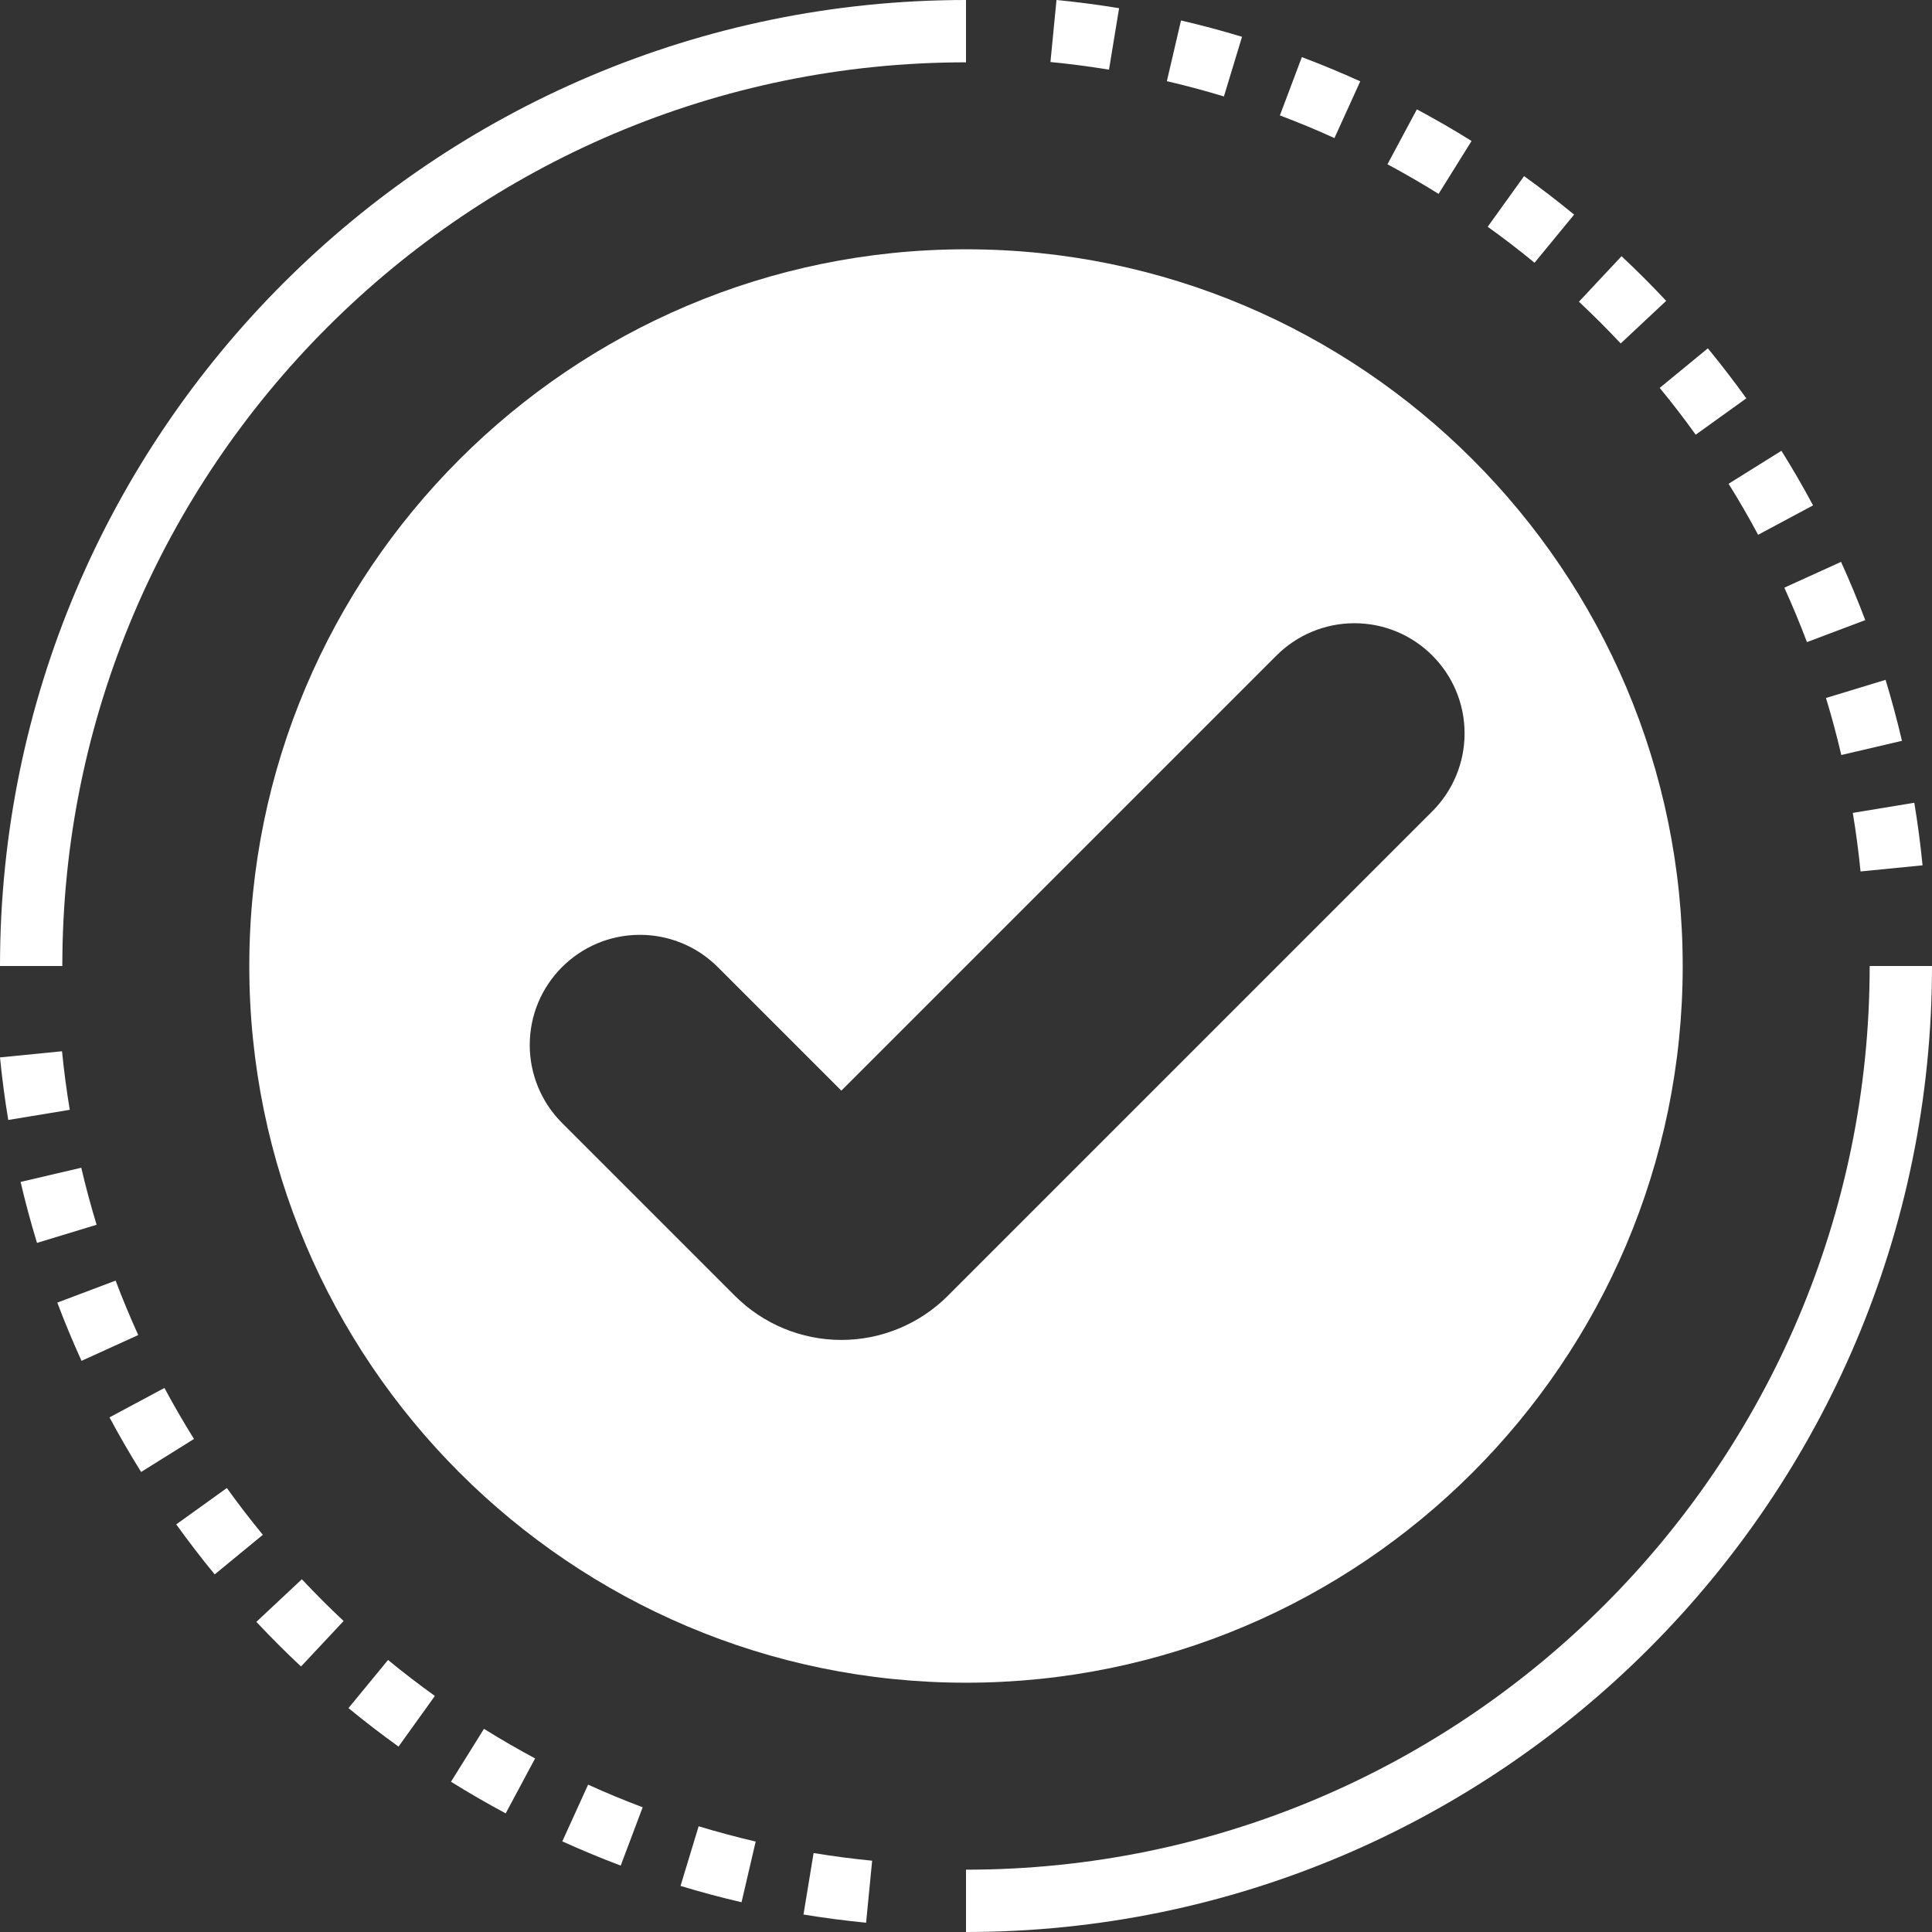 <?xml version="1.0" encoding="UTF-8" standalone="no"?><svg xmlns="http://www.w3.org/2000/svg" xmlns:xlink="http://www.w3.org/1999/xlink" fill="#ffffff" height="62" preserveAspectRatio="xMidYMid meet" version="1" viewBox="1.0 1.0 62.0 62.0" width="62" zoomAndPan="magnify"><rect x="1.0" y="1.0" width="62.0" height="62.0" fill="#333333" stroke="none"/><g id="change1_1"><path d="M32,3V1C14.906,1,1,14.907,1,32h2C3,16.009,16.01,3,32,3z" fill="inherit"/><path d="M61,32c0,15.99-13.01,29-29,29v2c17.094,0,31-13.906,31-31H61z" fill="inherit"/><path d="M9,32c0,12.683,10.317,23,23,23s23-10.317,23-23C55,19.318,44.683,9,32,9S9,19.318,9,32z M44.464,21 C46.417,21,48,22.583,48,24.536c0,0.938-0.372,1.837-1.036,2.5l-15.55,15.55C30.509,43.491,29.281,44,28,44 s-2.509-0.509-3.414-1.414l-5.55-5.55C18.372,36.372,18,35.473,18,34.536C18,32.583,19.583,31,21.536,31 c0.938,0,1.837,0.372,2.5,1.036L28,36l13.964-13.964C42.628,21.372,43.527,21,44.464,21z" fill="inherit"/><path d="M2.99,34.736L1,34.933c0.067,0.677,0.155,1.346,0.265,2.008l1.974-0.326C3.136,35.996,3.053,35.369,2.99,34.736z" fill="inherit"/><path d="M19.045,60.092c0.614,0.278,1.244,0.54,1.874,0.777l0.705-1.871c-0.594-0.224-1.178-0.466-1.751-0.727L19.045,60.092z" fill="inherit"/><path d="M15.473,58.178c0.572,0.357,1.158,0.695,1.755,1.015l0.944-1.763c-0.558-0.299-1.105-0.616-1.641-0.95L15.473,58.178z" fill="inherit"/><path d="M26.785,62.439c0.663,0.109,1.333,0.197,2.009,0.263l0.194-1.99c-0.632-0.062-1.259-0.144-1.879-0.246L26.785,62.439z" fill="inherit"/><path d="M3.608,38.474l-1.947,0.455c0.153,0.654,0.33,1.312,0.526,1.957L4.1,40.304C3.917,39.702,3.752,39.092,3.608,38.474z" fill="inherit"/><path d="M22.839,61.521c0.639,0.194,1.298,0.371,1.958,0.524l0.454-1.948c-0.618-0.144-1.228-0.307-1.831-0.49L22.839,61.521z" fill="inherit"/><path d="M9.227,53.047c0.462,0.493,0.939,0.971,1.433,1.433l1.367-1.46c-0.461-0.432-0.908-0.879-1.34-1.34L9.227,53.047z" fill="inherit"/><path d="M12.183,55.815c0.521,0.428,1.057,0.84,1.606,1.235l1.167-1.625c-0.514-0.369-1.016-0.754-1.503-1.155L12.183,55.815z" fill="inherit"/><path d="M8.28,48.752l-1.624,1.167c0.395,0.549,0.806,1.084,1.234,1.605l1.545-1.27C9.034,49.767,8.649,49.266,8.28,48.752z" fill="inherit"/><path d="M6.277,45.541l-1.763,0.944c0.319,0.596,0.658,1.181,1.015,1.752l1.696-1.059C6.892,46.644,6.576,46.098,6.277,45.541z" fill="inherit"/><path d="M4.71,42.096l-1.871,0.706c0.236,0.625,0.497,1.254,0.777,1.869l1.82-0.828C5.176,43.27,4.933,42.688,4.71,42.096z" fill="inherit"/><path d="M57.42,18.162l1.763-0.944c-0.319-0.596-0.658-1.181-1.015-1.752l-1.696,1.059C56.805,17.058,57.122,17.604,57.42,18.162z" fill="inherit"/><path d="M60.089,25.229l1.947-0.455c-0.153-0.654-0.33-1.312-0.526-1.957l-1.913,0.582C59.781,24,59.945,24.61,60.089,25.229z" fill="inherit"/><path d="M55.417,14.95l1.624-1.167c-0.395-0.549-0.806-1.084-1.234-1.605l-1.545,1.27C54.663,13.935,55.048,14.436,55.417,14.95z" fill="inherit"/><path d="M58.987,21.606l1.871-0.706c-0.236-0.625-0.497-1.254-0.777-1.869l-1.82,0.828C58.521,20.432,58.764,21.015,58.987,21.606z" fill="inherit"/><path d="M60.707,28.966l1.99-0.197c-0.067-0.677-0.155-1.346-0.265-2.008l-1.974,0.326C60.562,27.707,60.644,28.333,60.707,28.966z" fill="inherit"/><path d="M44.652,3.61c-0.614-0.278-1.244-0.54-1.874-0.777l-0.705,1.871c0.594,0.224,1.178,0.466,1.751,0.727L44.652,3.61z" fill="inherit"/><path d="M40.858,2.181c-0.639-0.194-1.298-0.371-1.958-0.524l-0.454,1.948c0.618,0.144,1.228,0.307,1.831,0.49L40.858,2.181z" fill="inherit"/><path d="M36.913,1.263C36.25,1.154,35.58,1.066,34.904,1l-0.194,1.99c0.632,0.062,1.259,0.144,1.879,0.246L36.913,1.263z" fill="inherit"/><path d="M48.224,5.524c-0.572-0.357-1.158-0.695-1.755-1.015l-0.944,1.763c0.558,0.299,1.105,0.616,1.641,0.95L48.224,5.524z" fill="inherit"/><path d="M51.515,7.887c-0.521-0.428-1.057-0.84-1.606-1.235l-1.167,1.625c0.514,0.369,1.016,0.754,1.503,1.155L51.515,7.887z" fill="inherit"/><path d="M54.47,10.655c-0.462-0.493-0.939-0.971-1.433-1.433l-1.367,1.46c0.461,0.432,0.908,0.879,1.34,1.34L54.47,10.655z" fill="inherit"/></g></svg>